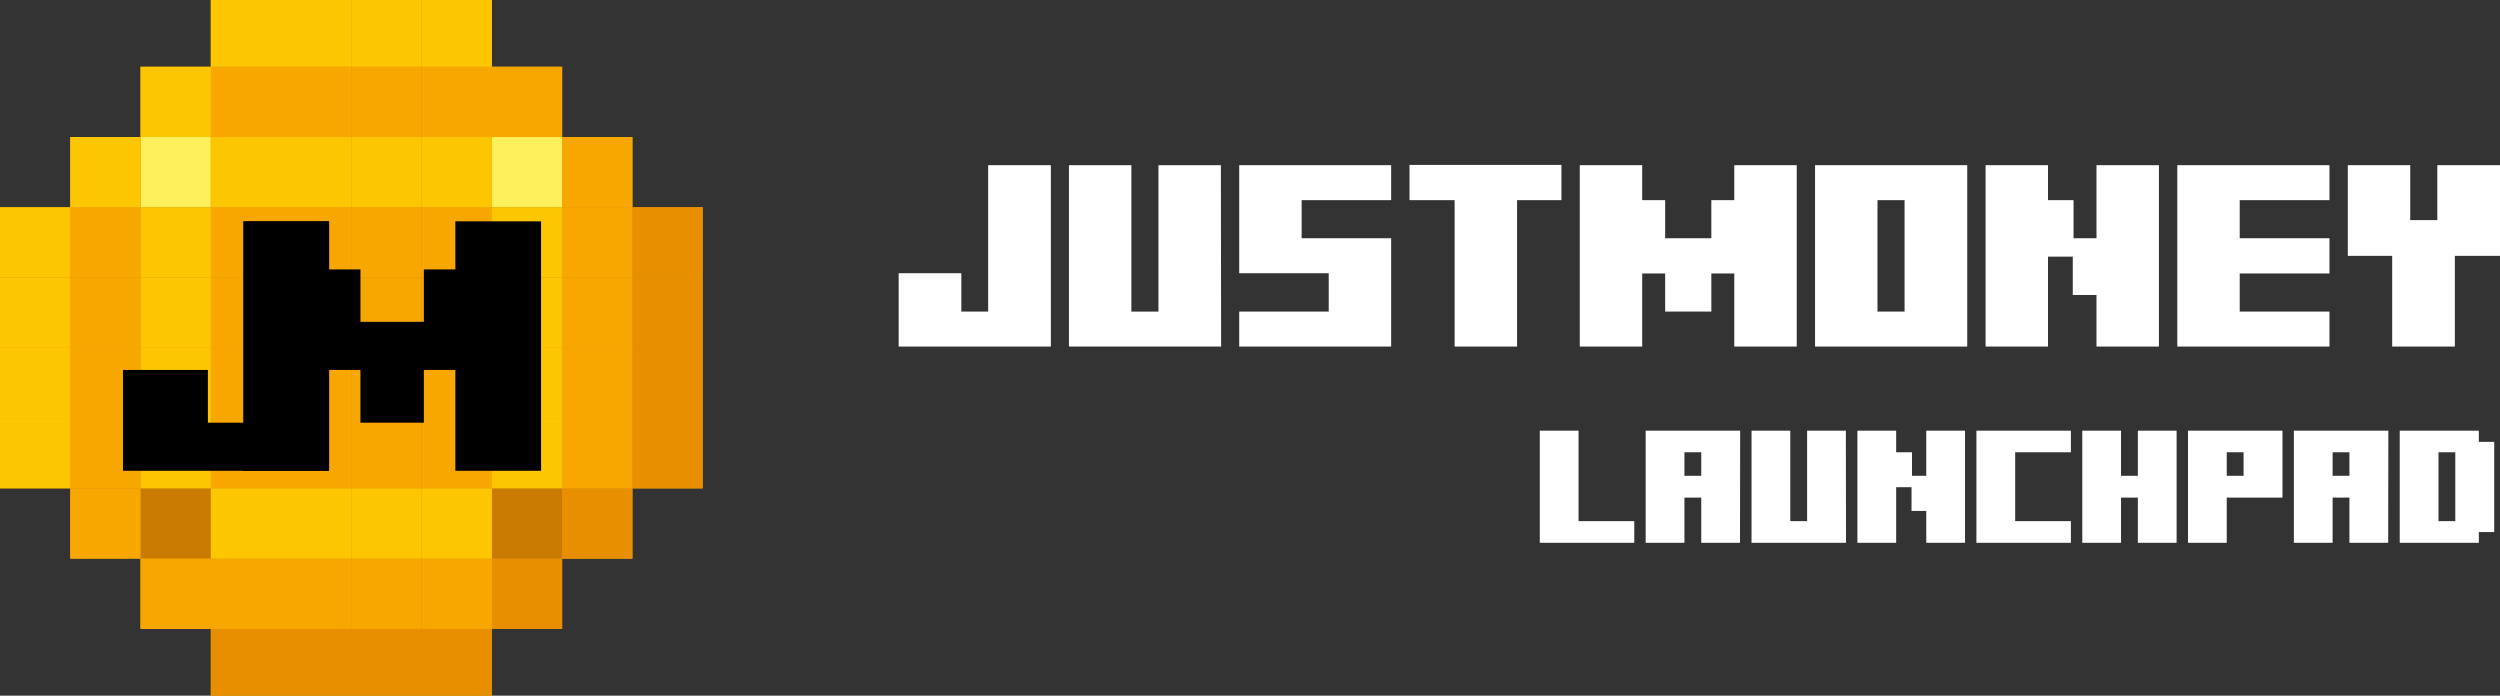 <svg width="230" height="64" viewBox="0 0 230 64" fill="none" xmlns="http://www.w3.org/2000/svg">
<rect x="0" y="0" width="230" height="64" fill="#333333" stroke="none"/>
<g clip-path="url(#clip0)">
<path d="M7.62939e-06 19.07H6.465V25.535H7.62939e-06V19.07Z" fill="#F8A700"/>
<path d="M6.465 19.07H12.929V25.535H6.465V19.07Z" fill="#F8A700"/>
<path d="M12.929 19.07H19.394V25.535H12.929V19.07Z" fill="#F8A700"/>
<path d="M19.394 19.07H25.858V25.535H19.394V19.07Z" fill="#F8A700"/>
<path d="M25.858 19.07H32.323V25.535H25.858V19.07Z" fill="#F8A700"/>
<path d="M32.323 19.07H38.788V25.535H32.323V19.07Z" fill="#F8A700"/>
<path d="M38.788 19.07H45.252V25.535H38.788V19.07Z" fill="#F8A700"/>
<path d="M45.252 19.07H51.717V25.535H45.252V19.07Z" fill="#F8A700"/>
<path d="M51.717 12.606H45.252L45.252 19.07H51.717L51.717 12.606Z" fill="#F8A700"/>
<path d="M45.252 12.606H38.788L38.788 19.07H45.252L45.252 12.606Z" fill="#F8A700"/>
<path d="M38.788 12.606H32.323L32.323 19.07H38.788L38.788 12.606Z" fill="#F8A700"/>
<path d="M32.323 12.606H25.859L25.858 19.07H32.323L32.323 12.606Z" fill="#F8A700"/>
<path d="M25.859 12.606H19.394L19.394 19.07H25.858L25.859 12.606Z" fill="#F8A700"/>
<path d="M19.394 12.606H12.929L12.929 19.07H19.394L19.394 12.606Z" fill="#F8A700"/>
<path d="M12.929 12.606H6.465L6.465 19.07H12.929L12.929 12.606Z" fill="#F8A700"/>
<path d="M12.929 6.142H19.394L19.394 12.606H12.929L12.929 6.142Z" fill="#F8A700"/>
<path d="M19.394 6.142H25.858L25.859 12.606H19.394L19.394 6.142Z" fill="#F8A700"/>
<path d="M25.858 6.142H32.323L32.323 12.606H25.859L25.858 6.142Z" fill="#F8A700"/>
<path d="M32.323 6.142H38.788L38.788 12.606H32.323L32.323 6.142Z" fill="#F8A700"/>
<path d="M38.788 6.142H45.252L45.252 12.606H38.788L38.788 6.142Z" fill="#F8A700"/>
<path d="M45.252 6.142H51.717L51.717 12.606H45.252L45.252 6.142Z" fill="#F8A700"/>
<path d="M45.252 -0.323H38.788L38.788 6.142H45.252L45.252 -0.323Z" fill="#F8A700"/>
<path d="M38.788 -0.323H32.323L32.323 6.142H38.788L38.788 -0.323Z" fill="#F8A700"/>
<path d="M32.323 -0.323H25.859L25.858 6.142H32.323L32.323 -0.323Z" fill="#F8A700"/>
<path d="M25.859 -0.323H19.394L19.394 6.142H25.858L25.859 -0.323Z" fill="#F8A700"/>
<path d="M6.465 44.929H12.929V51.393H6.465V44.929Z" fill="#F8A700"/>
<path d="M12.929 44.929H19.394V51.393H12.929V44.929Z" fill="#F8A700"/>
<path d="M19.394 44.929H25.858V51.393H19.394V44.929Z" fill="#F8A700"/>
<path d="M25.858 44.929H32.323V51.393H25.858V44.929Z" fill="#F8A700"/>
<path d="M32.323 44.929H38.788V51.393H32.323V44.929Z" fill="#F8A700"/>
<path d="M38.788 44.929H45.252V51.393H38.788V44.929Z" fill="#F8A700"/>
<path d="M45.252 44.929H51.717V51.393H45.252V44.929Z" fill="#F8A700"/>
<path d="M51.717 38.465H45.252L45.252 44.929H51.717L51.717 38.465Z" fill="#F8A700"/>
<path d="M45.252 38.465H38.788L38.788 44.929H45.252L45.252 38.465Z" fill="#F8A700"/>
<path d="M38.788 38.465H32.323L32.323 44.929H38.788L38.788 38.465Z" fill="#F8A700"/>
<path d="M32.323 38.465H25.859L25.858 44.929H32.323L32.323 38.465Z" fill="#F8A700"/>
<path d="M25.859 38.465H19.394L19.394 44.929H25.858L25.859 38.465Z" fill="#F8A700"/>
<path d="M19.394 38.465H12.929L12.929 44.929H19.394L19.394 38.465Z" fill="#F8A700"/>
<path d="M12.929 38.465H6.465L6.465 44.929H12.929L12.929 38.465Z" fill="#F8A700"/>
<path d="M6.465 38.465H0V44.929L6.465 44.929L6.465 38.465Z" fill="#F8A700"/>
<path d="M19.394 57.858H25.858V64.323H19.394V57.858Z" fill="#F8A700"/>
<path d="M25.858 57.858H32.323V64.323H25.858V57.858Z" fill="#F8A700"/>
<path d="M32.323 57.858H38.788V64.323H32.323V57.858Z" fill="#F8A700"/>
<path d="M38.788 57.858H45.252V64.323H38.788V57.858Z" fill="#F8A700"/>
<path d="M51.717 51.393H45.252V57.858L51.717 57.858L51.717 51.393Z" fill="#F8A700"/>
<path d="M45.252 51.393H38.788V57.858H45.252V51.393Z" fill="#F8A700"/>
<path d="M38.788 51.393H32.323V57.858H38.788V51.393Z" fill="#F8A700"/>
<path d="M32.323 51.393H25.858V57.858H32.323V51.393Z" fill="#F8A700"/>
<path d="M25.858 51.393H19.394L19.394 57.858H25.858V51.393Z" fill="#F8A700"/>
<path d="M19.394 51.393H12.929L12.929 57.858L19.394 57.858L19.394 51.393Z" fill="#F8A700"/>
<path d="M7.62939e-06 32H6.465L6.465 38.465H0L7.62939e-06 32Z" fill="#F8A700"/>
<path d="M12.929 32H19.394L19.394 38.465H12.929L12.929 32Z" fill="#F8A700"/>
<path d="M19.394 32H25.858L25.859 38.465H19.394L19.394 32Z" fill="#F8A700"/>
<path d="M6.465 32H12.929L12.929 38.465H6.465L6.465 32Z" fill="#F8A700"/>
<path d="M25.858 32H32.323L32.323 38.465H25.859L25.858 32Z" fill="#F8A700"/>
<path d="M32.323 32H38.788L38.788 38.465H32.323L32.323 32Z" fill="#F8A700"/>
<path d="M38.788 32H45.252L45.252 38.465H38.788L38.788 32Z" fill="#F8A700"/>
<path d="M45.252 32H51.717L51.717 38.465H45.252L45.252 32Z" fill="#F8A700"/>
<path d="M51.717 25.535H45.252V32H51.717V25.535Z" fill="#F8A700"/>
<path d="M45.252 25.535H38.788V32H45.252V25.535Z" fill="#F8A700"/>
<path d="M51.717 19.07H58.182V25.535H51.717V19.07Z" fill="#F8A700"/>
<path d="M58.182 19.07H64.646V25.535H58.182V19.07Z" fill="#F8A700"/>
<path d="M58.182 12.606H51.717L51.717 19.07H58.182L58.182 12.606Z" fill="#F8A700"/>
<path d="M51.717 44.929H58.182V51.393H51.717V44.929Z" fill="#F8A700"/>
<path d="M64.646 38.465H58.182L58.182 44.929L64.646 44.929V38.465Z" fill="#F8A700"/>
<path d="M58.182 38.465H51.717L51.717 44.929H58.182L58.182 38.465Z" fill="#F8A700"/>
<path d="M51.717 32H58.182L58.182 38.465H51.717L51.717 32Z" fill="#F8A700"/>
<path d="M58.182 32H64.646L64.646 38.465H58.182L58.182 32Z" fill="#F8A700"/>
<path d="M64.646 25.535H58.182V32H64.646V25.535Z" fill="#F8A700"/>
<path d="M58.182 25.535H51.717V32H58.182V25.535Z" fill="#F8A700"/>
<path d="M38.788 25.535H32.323V32H38.788V25.535Z" fill="#F8A700"/>
<path d="M32.323 25.535H25.858V32H32.323V25.535Z" fill="#F8A700"/>
<path d="M25.858 25.535H19.394V32H25.858V25.535Z" fill="#F8A700"/>
<path d="M19.394 25.535H12.929L12.929 32H19.394V25.535Z" fill="#F8A700"/>
<path d="M12.929 25.535H6.465V32H12.929L12.929 25.535Z" fill="#F8A700"/>
<path d="M6.465 25.535H7.62939e-06V32H6.465V25.535Z" fill="#F8A700"/>
<path d="M51.717 12.606H45.252V19.071H51.717V12.606Z" fill="#FEF05C"/>
<path d="M19.394 12.606H12.929V19.071H19.394V12.606Z" fill="#FEF05C"/>
<path d="M12.929 44.929H19.394V51.393H12.929V44.929Z" fill="#C87B00"/>
<path d="M45.252 44.929H51.717V51.393H45.252V44.929Z" fill="#C87B00"/>
<path d="M19.394 57.858H25.858V64.323H19.394V57.858Z" fill="#E88F00"/>
<path d="M25.858 57.858H32.323V64.323H25.858V57.858Z" fill="#E88F00"/>
<path d="M32.323 57.858H38.788V64.323H32.323V57.858Z" fill="#E88F00"/>
<path d="M38.788 57.858H45.252V64.323H38.788V57.858Z" fill="#E88F00"/>
<path d="M51.717 51.393H45.252L45.252 57.858L51.717 57.858V51.393Z" fill="#E88F00"/>
<path d="M58.182 19.07H64.646V25.535H58.182V19.07Z" fill="#E88F00"/>
<path d="M51.717 44.929H58.181V51.393L51.717 51.393V44.929Z" fill="#E88F00"/>
<path d="M64.646 38.464H58.181L58.181 44.929L64.646 44.929V38.464Z" fill="#E88F00"/>
<path d="M58.182 31.999H64.646L64.646 38.464H58.181L58.182 31.999Z" fill="#E88F00"/>
<path d="M64.646 25.535H58.182V31.999H64.646V25.535Z" fill="#E88F00"/>
<rect width="6.465" height="6.465" transform="matrix(-1 0 0 1 32.323 25.535)" fill="#F8A700"/>
<path d="M45.252 25.535H38.788V32H45.252V25.535Z" fill="#F8A700"/>
<path d="M6.465 19.071H12.929V25.535H6.465V19.071Z" fill="#F8A700"/>
<path d="M19.394 19.071H25.858V25.535H19.394V19.071Z" fill="#F8A700"/>
<path d="M25.858 19.071H32.323V25.535H25.858V19.071Z" fill="#F8A700"/>
<path d="M32.323 19.071H38.788L38.788 25.535L32.323 25.535V19.071Z" fill="#F8A700"/>
<path d="M38.788 19.071H45.252L45.252 25.535H38.788L38.788 19.071Z" fill="#F8A700"/>
<path d="M19.394 6.142H25.858V12.606H19.394V6.142Z" fill="#F8A700"/>
<path d="M25.858 6.142H32.323V12.606H25.858V6.142Z" fill="#F8A700"/>
<path d="M32.323 6.142H38.788V12.606H32.323V6.142Z" fill="#F8A700"/>
<path d="M38.788 6.142H45.252V12.606H38.788V6.142Z" fill="#F8A700"/>
<path d="M45.252 6.142H51.717V12.606H45.252V6.142Z" fill="#F8A700"/>
<path d="M6.465 44.929H12.929V51.394H6.465V44.929Z" fill="#F8A700"/>
<path d="M45.252 38.465H38.788V44.929H45.252V38.465Z" fill="#F8A700"/>
<path d="M38.788 38.465H32.323V44.929H38.788V38.465Z" fill="#F8A700"/>
<path d="M32.323 38.465H25.858V44.929H32.323V38.465Z" fill="#F8A700"/>
<path d="M25.858 38.465H19.394V44.929H25.858V38.465Z" fill="#F8A700"/>
<path d="M12.929 38.465H6.465L6.465 44.929H12.929L12.929 38.465Z" fill="#F8A700"/>
<path d="M45.252 51.394H38.788V57.858H45.252V51.394Z" fill="#F8A700"/>
<path d="M38.788 51.394H32.323V57.858H38.788V51.394Z" fill="#F8A700"/>
<path d="M32.323 51.394H25.858V57.858H32.323V51.394Z" fill="#F8A700"/>
<path d="M25.858 51.394H19.394V57.858H25.858V51.394Z" fill="#F8A700"/>
<path d="M19.394 51.394L12.929 51.394L12.929 57.858H19.394V51.394Z" fill="#F8A700"/>
<path d="M19.394 32H25.858L25.858 38.465H19.394L19.394 32Z" fill="#F8A700"/>
<path d="M6.465 32H12.929L12.929 38.465H6.465L6.465 32Z" fill="#F8A700"/>
<path d="M25.858 32H32.323L32.323 38.465H25.858L25.858 32Z" fill="#F8A700"/>
<path d="M32.323 32L38.788 32V38.465H32.323L32.323 32Z" fill="#F8A700"/>
<path d="M38.788 32H45.252V38.465H38.788V32Z" fill="#F8A700"/>
<path d="M51.717 19.071H58.182V25.535H51.717V19.071Z" fill="#F8A700"/>
<path d="M58.182 12.606L51.717 12.606L51.717 19.071H58.182L58.182 12.606Z" fill="#F8A700"/>
<path d="M58.182 38.465H51.717V44.929H58.182V38.465Z" fill="#F8A700"/>
<path d="M51.717 32H58.182L58.182 38.465H51.717L51.717 32Z" fill="#F8A700"/>
<path d="M58.182 25.535H51.717V32H58.182V25.535Z" fill="#F8A700"/>
<path d="M38.788 25.535L32.323 25.535V32L38.788 32V25.535Z" fill="#F8A700"/>
<path d="M25.858 25.535H19.394V32H25.858V25.535Z" fill="#F8A700"/>
<path d="M12.929 25.535H6.465V32H12.929V25.535Z" fill="#F8A700"/>
<path d="M5.51134e-05 19.071H6.465V25.535H5.51134e-05V19.071Z" fill="#FCC601"/>
<path d="M12.929 19.071H19.394V25.535H12.929V19.071Z" fill="#FCC601"/>
<path d="M45.252 19.071H51.717V25.535H45.252V19.071Z" fill="#FCC601"/>
<path d="M45.252 12.606H38.788V19.071L45.252 19.071V12.606Z" fill="#FCC601"/>
<path d="M38.788 12.606H32.323V19.071H38.788V12.606Z" fill="#FCC601"/>
<path d="M32.323 12.606H25.858V19.071H32.323V12.606Z" fill="#FCC601"/>
<path d="M25.858 12.606H19.394L19.394 19.071L25.858 19.071V12.606Z" fill="#FCC601"/>
<path d="M12.929 12.606H6.465L6.465 19.071H12.929V12.606Z" fill="#FCC601"/>
<path d="M12.929 6.141H19.394L19.394 12.606H12.929V6.141Z" fill="#FCC601"/>
<path d="M45.252 -0.323H38.788V6.141H45.252V-0.323Z" fill="#FCC601"/>
<path d="M38.788 -0.323H32.323V6.141H38.788V-0.323Z" fill="#FCC601"/>
<path d="M32.323 -0.323H25.858V6.141H32.323V-0.323Z" fill="#FCC601"/>
<path d="M25.858 -0.323H19.394L19.394 6.141L25.858 6.141V-0.323Z" fill="#FCC601"/>
<path d="M19.394 44.929H25.858V51.394H19.394V44.929Z" fill="#FCC601"/>
<path d="M25.858 44.929H32.323V51.394H25.858V44.929Z" fill="#FCC601"/>
<path d="M32.323 44.929H38.788V51.394H32.323V44.929Z" fill="#FCC601"/>
<path d="M38.788 44.929H45.252V51.394H38.788V44.929Z" fill="#FCC601"/>
<path d="M51.717 38.464H45.252L45.252 44.929L51.717 44.929V38.464Z" fill="#FCC601"/>
<path d="M19.394 38.464H12.929V44.929L19.394 44.929V38.464Z" fill="#FCC601"/>
<path d="M6.465 38.464H0V44.929H6.465V38.464Z" fill="#FCC601"/>
<path d="M5.51134e-05 32H6.465L6.465 38.464H0L5.51134e-05 32Z" fill="#FCC601"/>
<path d="M12.929 32H19.394L19.394 38.464H12.929L12.929 32Z" fill="#FCC601"/>
<path d="M45.252 32H51.717L51.717 38.464H45.252L45.252 32Z" fill="#FCC601"/>
<path d="M51.717 25.535H45.252V32H51.717V25.535Z" fill="#FCC601"/>
<path d="M19.394 25.535H12.929V32H19.394V25.535Z" fill="#FCC601"/>
<path d="M6.465 25.535H5.51134e-05V32H6.465V25.535Z" fill="#FCC601"/>
<path d="M11.313 43.313H30.282V20.363H22.469V38.887H19.126V34.035H11.313V43.313Z" fill="black"/>
<path d="M30.263 20.363H22.378V43.313H30.263V34.035H33.162V38.887H38.994V34.035H41.893V43.313H49.778V20.363H41.893V24.789H38.994V29.609H33.162V24.789H30.263V20.363Z" fill="black"/>
<path d="M82.677 31.883H96.678V15.196H90.911V28.665H88.443V25.137H82.677V31.883Z" fill="white"/>
<path d="M104.085 15.196H98.343V31.883H112.344L112.32 15.196H106.577V28.665H104.085V15.196Z" fill="white"/>
<path d="M127.986 31.883V21.918H119.751V18.414H127.986V15.196H114.008V25.137H122.243V28.665H114.008V31.883H127.986Z" fill="white"/>
<path d="M139.57 18.414H143.652V15.172H129.674V18.414H133.827V31.883H139.57V18.414Z" fill="white"/>
<path d="M151.083 15.196H145.34V31.883H151.083V25.16H153.195V28.665H157.443V25.16H159.555V31.883H165.298V15.196H159.555V18.414H157.443V21.918H153.195V18.414H151.083V15.196Z" fill="white"/>
<path d="M166.985 31.883H180.986V15.196H166.985V31.812V31.883ZM172.728 18.414H175.22V28.665H172.728V18.414Z" fill="white"/>
<path d="M192.878 15.196V21.918H190.766V18.414H188.417V15.196H182.674V31.883H188.417V23.611H190.695V27.139H192.878V31.883H198.621V15.196H192.878Z" fill="white"/>
<path d="M206.053 25.16H214.311V21.918H206.053V18.414H214.311V15.196H200.31V31.883H214.311V28.665H206.053V25.16Z" fill="white"/>
<path d="M221.742 15.196H215.999V23.539H220.081V31.883H225.847V23.539H230V15.196H224.233V20.25H221.742V15.196Z" fill="white"/>
<path d="M141.661 49.935H150.353V47.946H145.227V39.622H141.661V49.935ZM160.079 49.935L160.094 39.622H151.401V49.935H154.967V45.78H156.514V49.935H160.079ZM156.514 43.776H154.967V41.611H156.514V43.776ZM164.707 39.622H161.141V49.935H169.834L169.819 39.622H166.254V47.946H164.707V39.622ZM177.216 39.622V43.776H175.905V41.611H174.447V39.622H170.881V49.935H174.447V44.822H175.861V47.003H177.216V49.935H180.782V39.622H177.216ZM181.83 49.935H190.522V47.946H185.395V41.611H190.522V39.622H181.83V49.935ZM196.682 49.935H200.247V39.622H196.682V43.776H195.135V39.622H191.57V49.935H195.135V45.78H196.682V49.935ZM204.861 49.935V41.611H206.408V43.776H204.861V45.78H209.988V39.622H201.296V49.935H204.861ZM219.713 49.935L219.728 39.622H211.036V49.935H214.601V45.78H216.148V49.935H219.713ZM216.148 43.776H214.601V41.611H216.148V43.776ZM228.053 48.948H229.468V40.653H228.053V39.622H220.776V49.935H228.053V48.948ZM225.888 47.946H224.341V41.611H225.888V47.946Z" fill="white"/>
</g>
<defs>
<clipPath id="clip0">
<rect width="230" height="64" fill="white"/>
</clipPath>
</defs>
</svg>
